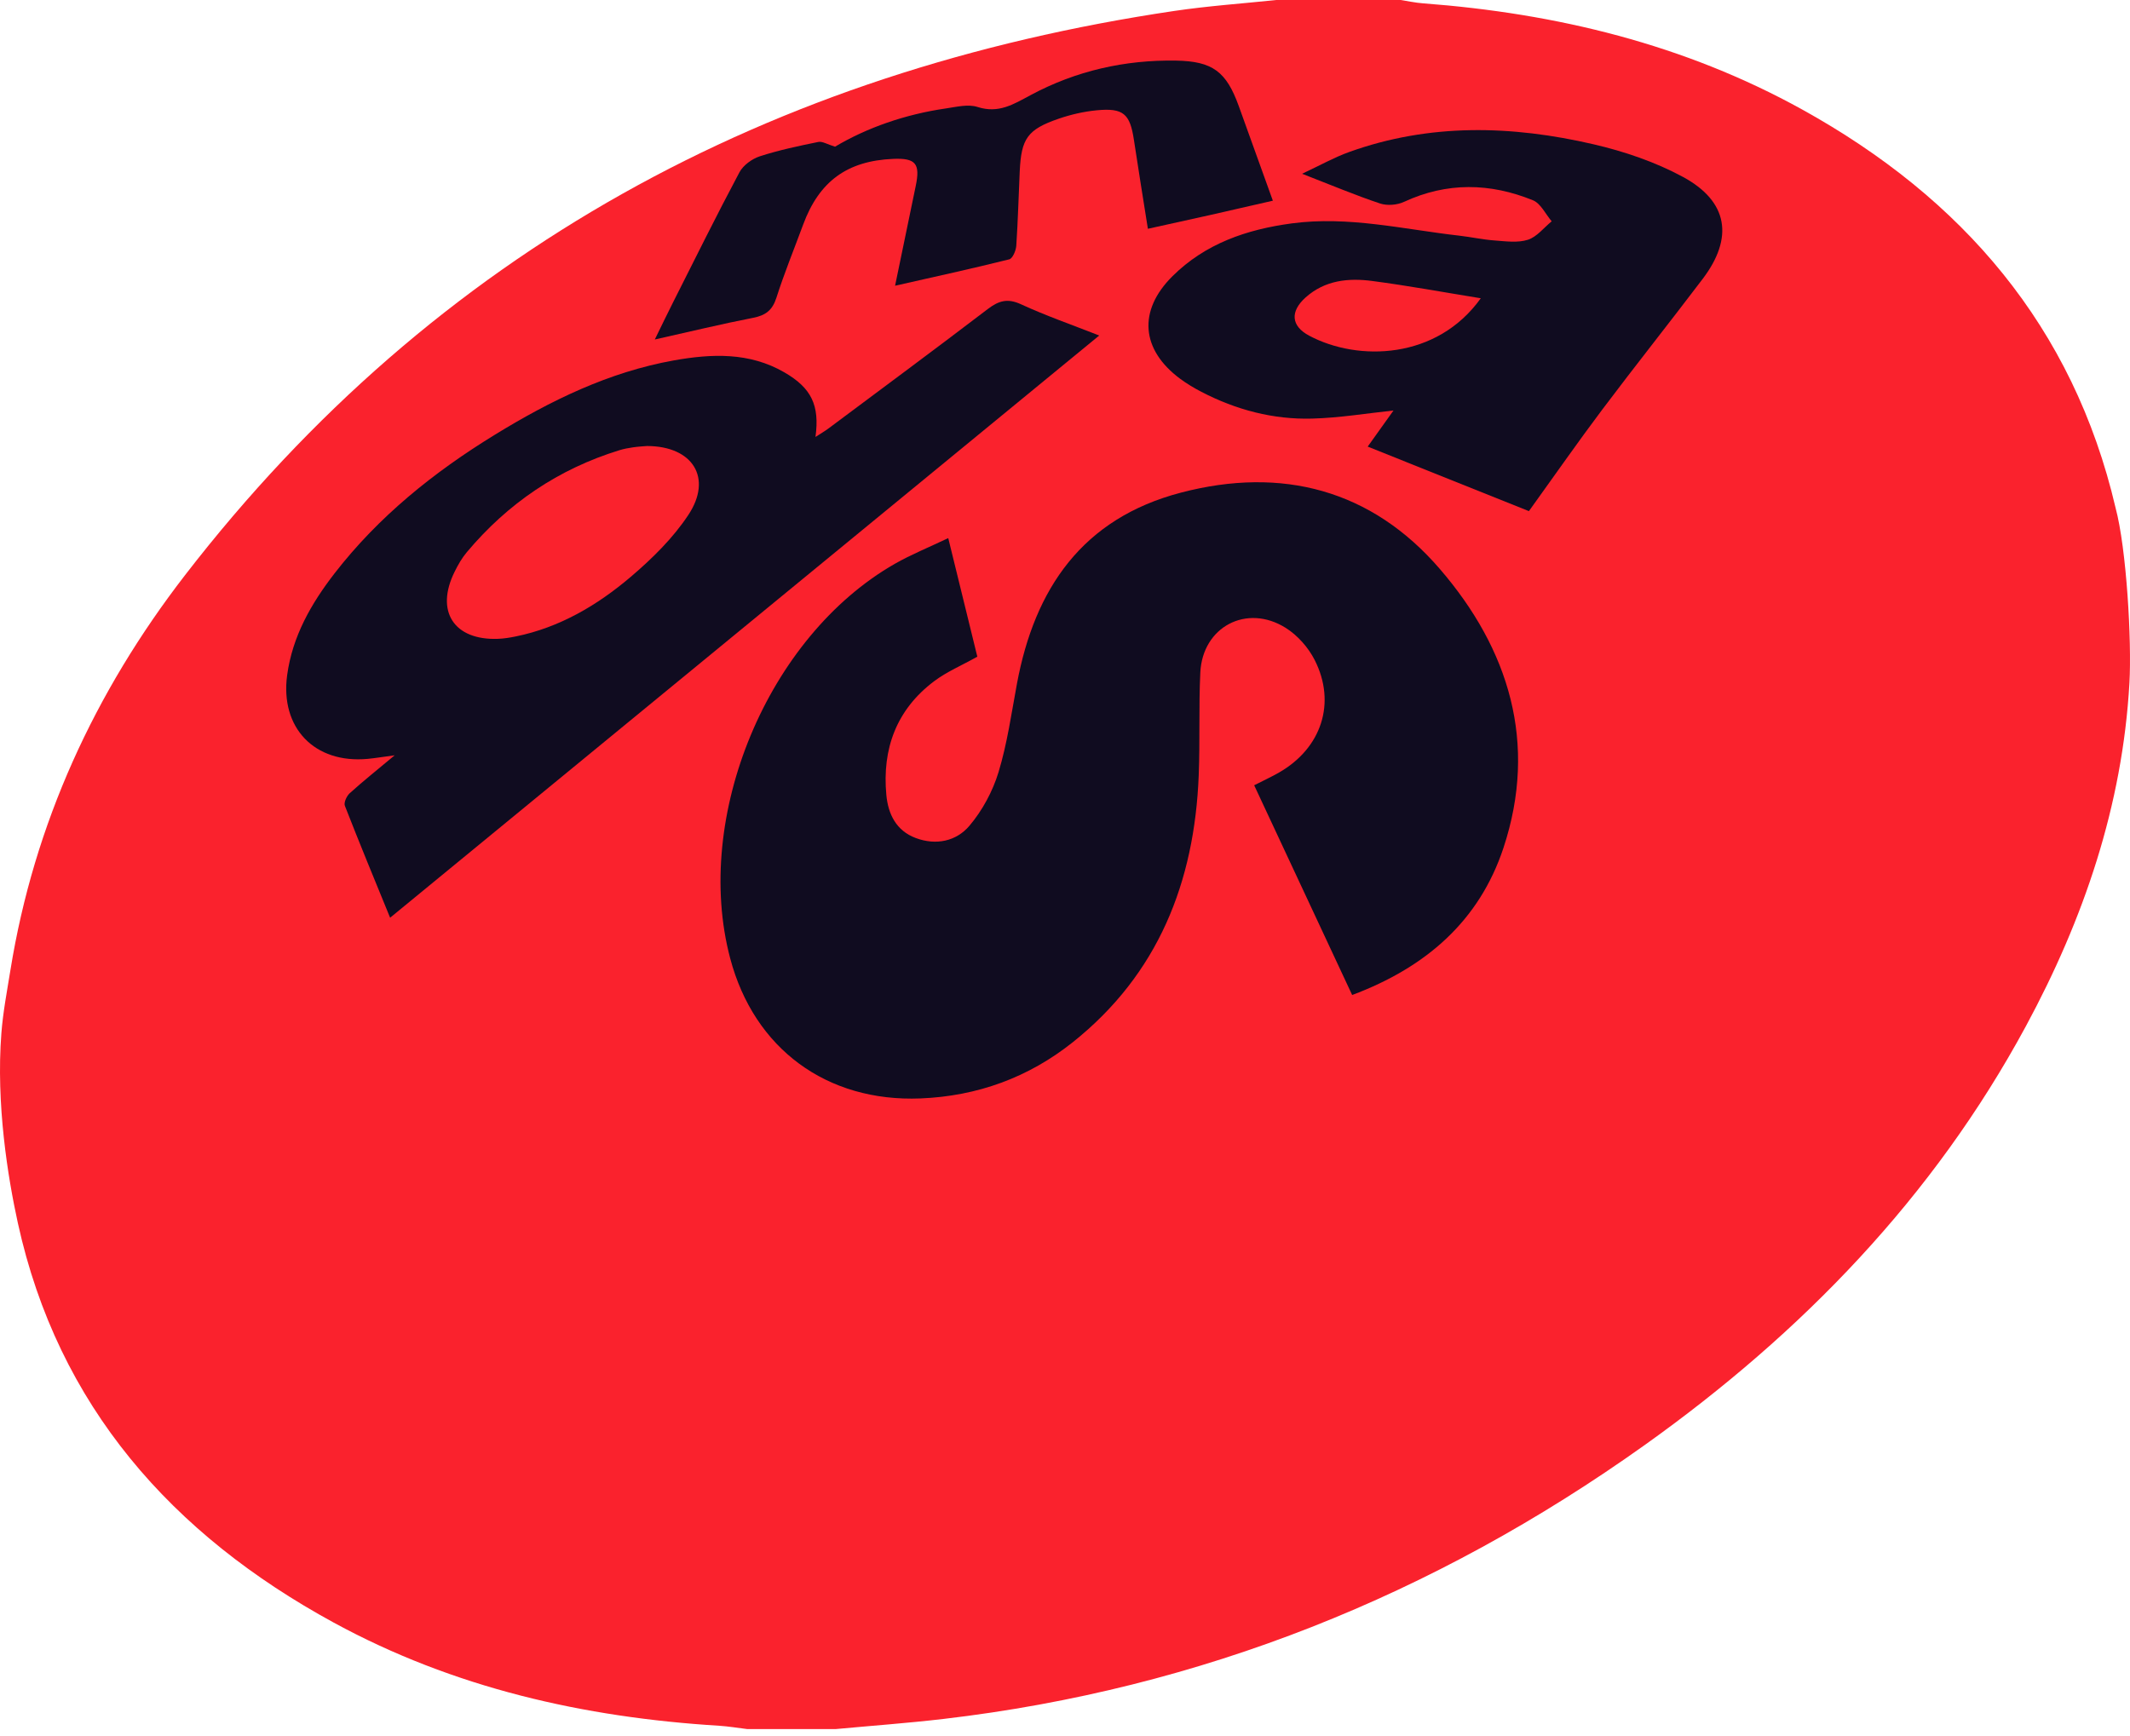 <?xml version="1.0" encoding="UTF-8"?> <svg xmlns="http://www.w3.org/2000/svg" width="200" height="163" viewBox="0 0 200 163" fill="none"><path d="M78.49 162.388H70.153C69.28 162.281 68.409 162.135 67.529 162.078C54.812 161.294 42.604 158.53 31.344 152.395C16.142 144.112 5.442 132.044 1.674 114.852C0.743 110.601 -0.387 103.682 0.13 97.029C0.283 95.045 0.66 93.085 0.977 91.121C3.201 77.329 8.903 64.989 17.362 54.032C40.93 23.508 72.418 6.649 110.247 1.03C113.425 0.557 116.639 0.337 119.837 0C123.728 0 127.616 0 131.507 0C132.211 0.107 132.911 0.26 133.618 0.313C146.159 1.257 158.166 4.165 169.233 10.293C184.265 18.616 194.669 30.67 198.643 47.686C199.677 51.534 200.17 60.197 199.947 64.142C199.294 75.659 195.659 86.319 190.214 96.396C181.534 112.454 169.173 125.205 154.415 135.726C134.645 149.817 112.768 158.61 88.586 161.438C85.228 161.831 81.851 162.074 78.483 162.388H78.49Z" fill="#FA222D"></path><path d="M91.768 61.674C90.297 62.498 88.893 63.088 87.716 63.975C84.172 66.642 82.818 70.327 83.225 74.665C83.395 76.456 84.145 78.013 85.982 78.703C87.9 79.423 89.804 79.003 91.031 77.549C92.241 76.119 93.208 74.325 93.755 72.531C94.575 69.837 94.969 67.006 95.486 64.225C97.15 55.259 101.651 48.686 110.877 46.269C120.384 43.775 128.797 46.005 135.199 53.438C141.678 60.957 144.422 69.78 141.174 79.617C138.904 86.492 133.895 90.851 126.963 93.448C123.899 86.889 120.861 80.384 117.763 73.751C118.563 73.341 119.354 72.981 120.107 72.548C124.082 70.264 125.496 66.022 123.442 61.981C122.845 60.807 121.831 59.66 120.717 58.963C117.053 56.672 112.908 58.873 112.705 63.168C112.551 66.386 112.685 69.613 112.555 72.835C112.158 82.848 108.753 91.491 100.727 97.886C96.569 101.197 91.774 102.945 86.436 103.161C77.63 103.515 70.807 98.496 68.56 89.997C65.042 76.696 72.078 59.783 84.015 52.955C85.546 52.081 87.196 51.417 89.037 50.537C89.987 54.412 90.877 58.039 91.768 61.674Z" fill="#100C20"></path><path d="M36.631 86.189C35.224 82.745 33.766 79.227 32.383 75.679C32.266 75.379 32.549 74.759 32.836 74.499C34.093 73.362 35.424 72.301 37.057 70.937C35.917 71.087 35.224 71.204 34.523 71.271C29.528 71.734 26.287 68.35 26.964 63.398C27.461 59.757 29.215 56.693 31.412 53.852C35.55 48.507 40.729 44.349 46.454 40.837C51.689 37.623 57.161 34.942 63.273 33.848C66.824 33.215 70.362 33.068 73.647 34.969C76.184 36.436 76.978 38.056 76.571 41.037C77.051 40.724 77.451 40.497 77.818 40.22C82.803 36.499 87.805 32.795 92.75 29.023C93.773 28.243 94.604 27.993 95.861 28.573C98.171 29.64 100.589 30.48 103.213 31.511C80.946 49.797 58.831 67.956 36.631 86.189ZM60.755 41.888C60.459 41.914 59.959 41.938 59.465 42.008C59.028 42.071 58.588 42.151 58.165 42.281C52.436 44.045 47.681 47.276 43.837 51.854C43.376 52.401 43.01 53.041 42.693 53.685C40.842 57.4 42.619 60.154 46.761 59.997C47.311 59.977 47.864 59.887 48.408 59.777C52.549 58.937 56.091 56.843 59.238 54.165C61.242 52.458 63.196 50.537 64.637 48.356C66.921 44.905 65.077 41.901 60.759 41.888H60.755Z" fill="#100C20"></path><path d="M143.558 48.003C138.726 46.069 133.688 44.051 128.423 41.944C129.32 40.69 130.133 39.553 130.844 38.553C128.366 38.813 125.795 39.243 123.218 39.313C119.553 39.416 116.065 38.493 112.804 36.799C112.117 36.442 111.444 36.039 110.82 35.579C107.129 32.844 106.836 29.176 110.087 25.945C113.181 22.871 117.069 21.547 121.297 20.98C126.626 20.267 131.801 21.541 137.032 22.134C138.136 22.261 139.227 22.504 140.334 22.584C141.381 22.661 142.511 22.824 143.468 22.517C144.308 22.247 144.962 21.384 145.699 20.784C145.119 20.107 144.672 19.11 143.941 18.81C139.917 17.172 135.862 17.089 131.827 18.96C131.184 19.26 130.247 19.333 129.58 19.11C127.286 18.346 125.052 17.402 122.261 16.319C124.015 15.498 125.295 14.775 126.659 14.285C134.232 11.554 141.951 11.767 149.643 13.555C152.528 14.225 155.435 15.215 158.03 16.619C162.271 18.916 162.801 22.327 159.887 26.179C156.769 30.297 153.551 34.338 150.447 38.466C148.153 41.517 145.972 44.652 143.565 47.996L143.558 48.003ZM139.043 28.013C135.525 27.442 132.201 26.829 128.853 26.389C126.609 26.092 124.398 26.316 122.591 27.936C121.127 29.25 121.21 30.614 122.934 31.53C127.523 33.971 134.925 33.781 139.043 28.009V28.013Z" fill="#100C20"></path><path d="M78.4 13.781C81.401 11.994 84.996 10.737 88.824 10.183C89.807 10.04 90.904 9.76 91.788 10.047C93.772 10.687 95.169 9.79 96.796 8.92C101.024 6.655 105.616 5.612 110.417 5.692C113.869 5.748 115.149 6.735 116.313 9.953C117.363 12.861 118.41 15.775 119.517 18.849C117.473 19.316 115.546 19.763 113.615 20.197C111.735 20.62 109.854 21.03 107.783 21.487C107.326 18.599 106.883 15.879 106.473 13.151C106.103 10.683 105.486 10.117 102.965 10.36C101.761 10.477 100.548 10.757 99.404 11.15C96.473 12.161 95.893 13.008 95.749 16.092C95.642 18.423 95.582 20.753 95.426 23.081C95.396 23.534 95.082 24.275 94.769 24.355C91.298 25.222 87.8 25.985 84.045 26.835C84.732 23.518 85.352 20.493 85.983 17.472C86.423 15.365 85.983 14.832 83.865 14.921C79.547 15.105 76.916 17.029 75.412 21.097C74.569 23.384 73.642 25.645 72.901 27.966C72.528 29.133 71.891 29.62 70.721 29.847C67.746 30.427 64.799 31.144 61.484 31.884C62.175 30.477 62.691 29.396 63.232 28.329C65.279 24.271 67.293 20.197 69.43 16.185C69.784 15.518 70.611 14.918 71.348 14.678C73.135 14.098 74.992 13.708 76.84 13.331C77.22 13.254 77.68 13.558 78.4 13.774V13.781Z" fill="#100C20"></path></svg> 